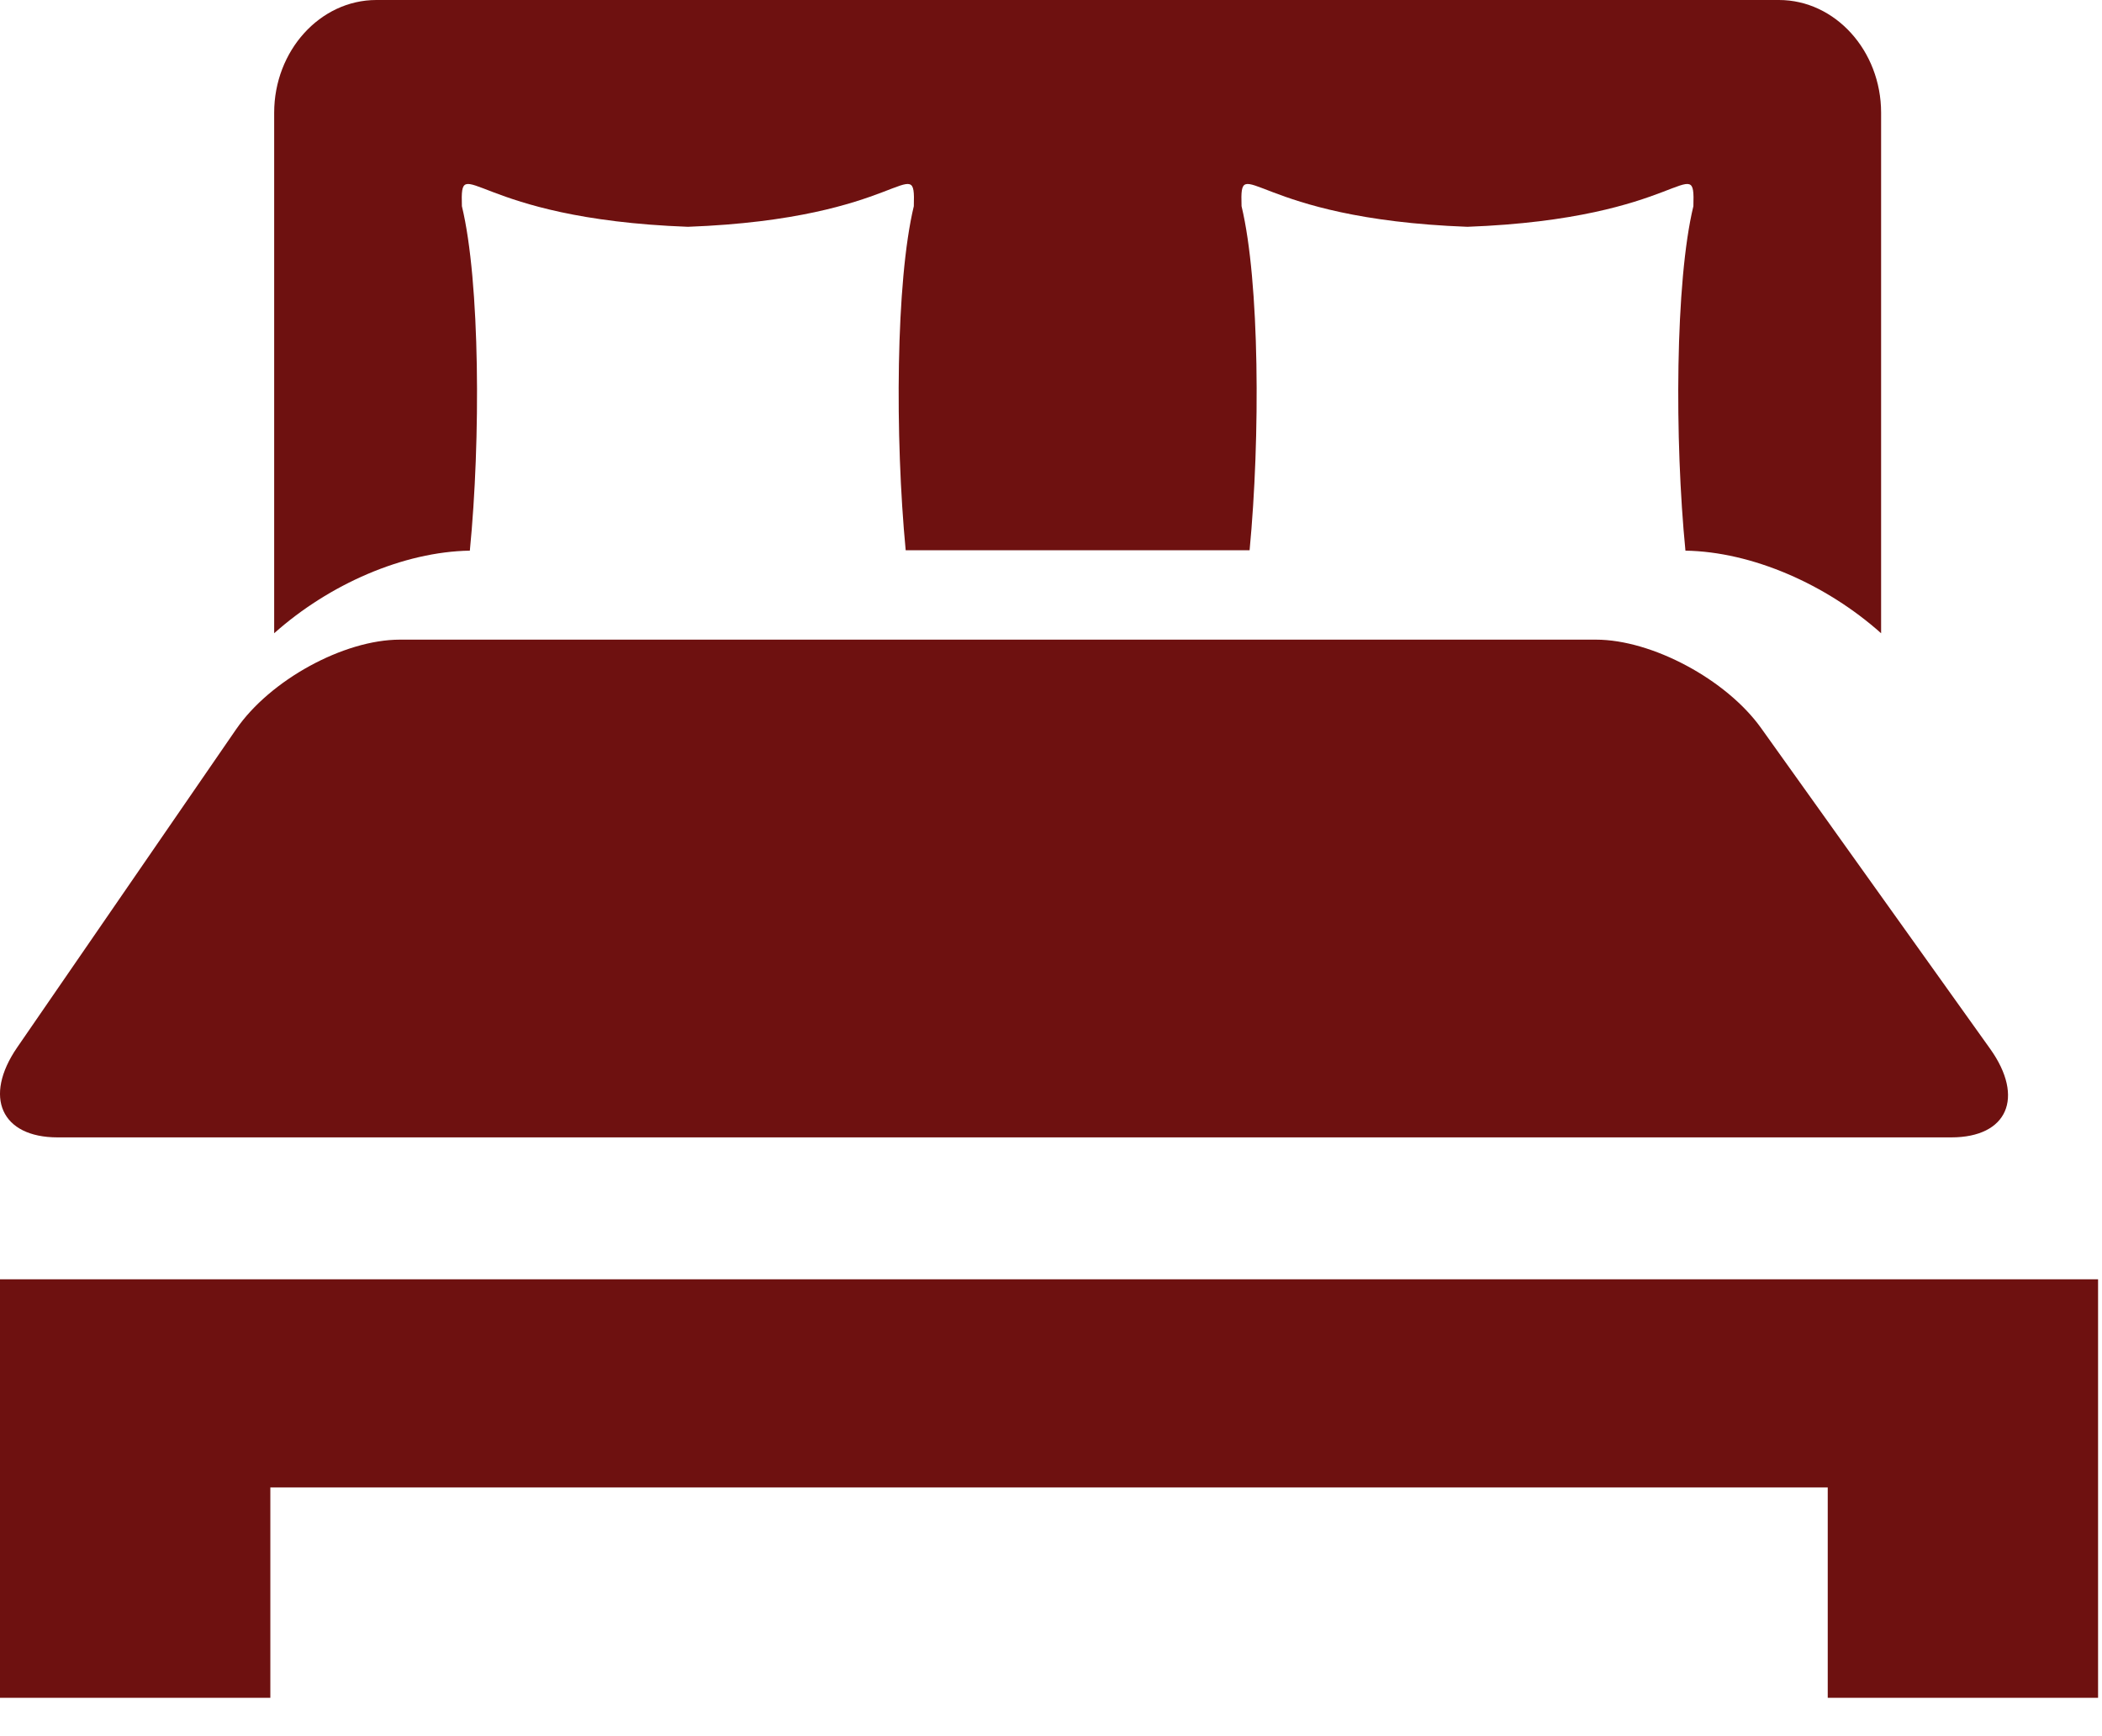 <?xml version="1.0" encoding="UTF-8"?>
<svg width="23px" height="19px" viewBox="0 0 23 19" version="1.1" xmlns="http://www.w3.org/2000/svg" xmlns:xlink="http://www.w3.org/1999/xlink">
    <!-- Generator: Sketch 53.2 (72643) - https://sketchapp.com -->
    <title>Group</title>
    <desc>Created with Sketch.</desc>
    <g id="Page-1" stroke="none" stroke-width="1" fill="none" fill-rule="evenodd">
        <g id="desktop-community-overview" transform="translate(-976, -579)" fill="#6e1110">
            <g id="Group-10" transform="translate(974, 288)">
                <g id="Group" transform="translate(2, 291)">
                    <polyline id="Fill-45" points="0 14 0 18.58 2.958 18.58 2.958 16.278 19.999 16.278 19.999 18.58 22.957 18.58 22.957 14 0 14"></polyline>
                    <path d="M21.777,11.479 L19.27,7.968 C18.89,7.436 18.076,7 17.463,7 L4.376,7 C3.761,7 2.954,7.442 2.583,7.982 L0.187,11.464 C-0.184,12.005 0.014,12.447 0.63,12.447 L21.351,12.447 C21.965,12.447 22.156,12.012 21.777,11.479" id="Fill-46"></path>
                    <path d="M19.465,0 L4.118,0 C3.503,0 3,0.555 3,1.234 L3,6.93 C3.602,6.393 4.413,6.038 5.141,6.026 C5.26,4.82 5.254,3.081 5.054,2.256 C5.035,1.634 5.16,2.394 7.527,2.482 C9.893,2.394 10.018,1.634 9.999,2.256 C9.801,3.08 9.792,4.785 9.91,6.022 L13.673,6.022 C13.791,4.785 13.783,3.08 13.585,2.256 C13.565,1.634 13.69,2.394 16.056,2.482 C18.423,2.394 18.548,1.634 18.529,2.256 C18.329,3.081 18.323,4.82 18.442,6.026 C19.17,6.038 19.981,6.393 20.583,6.93 L20.583,1.234 C20.583,0.555 20.08,0 19.465,0" id="Fill-47"></path>
                </g>
            </g>
        </g>
    </g>
</svg>
